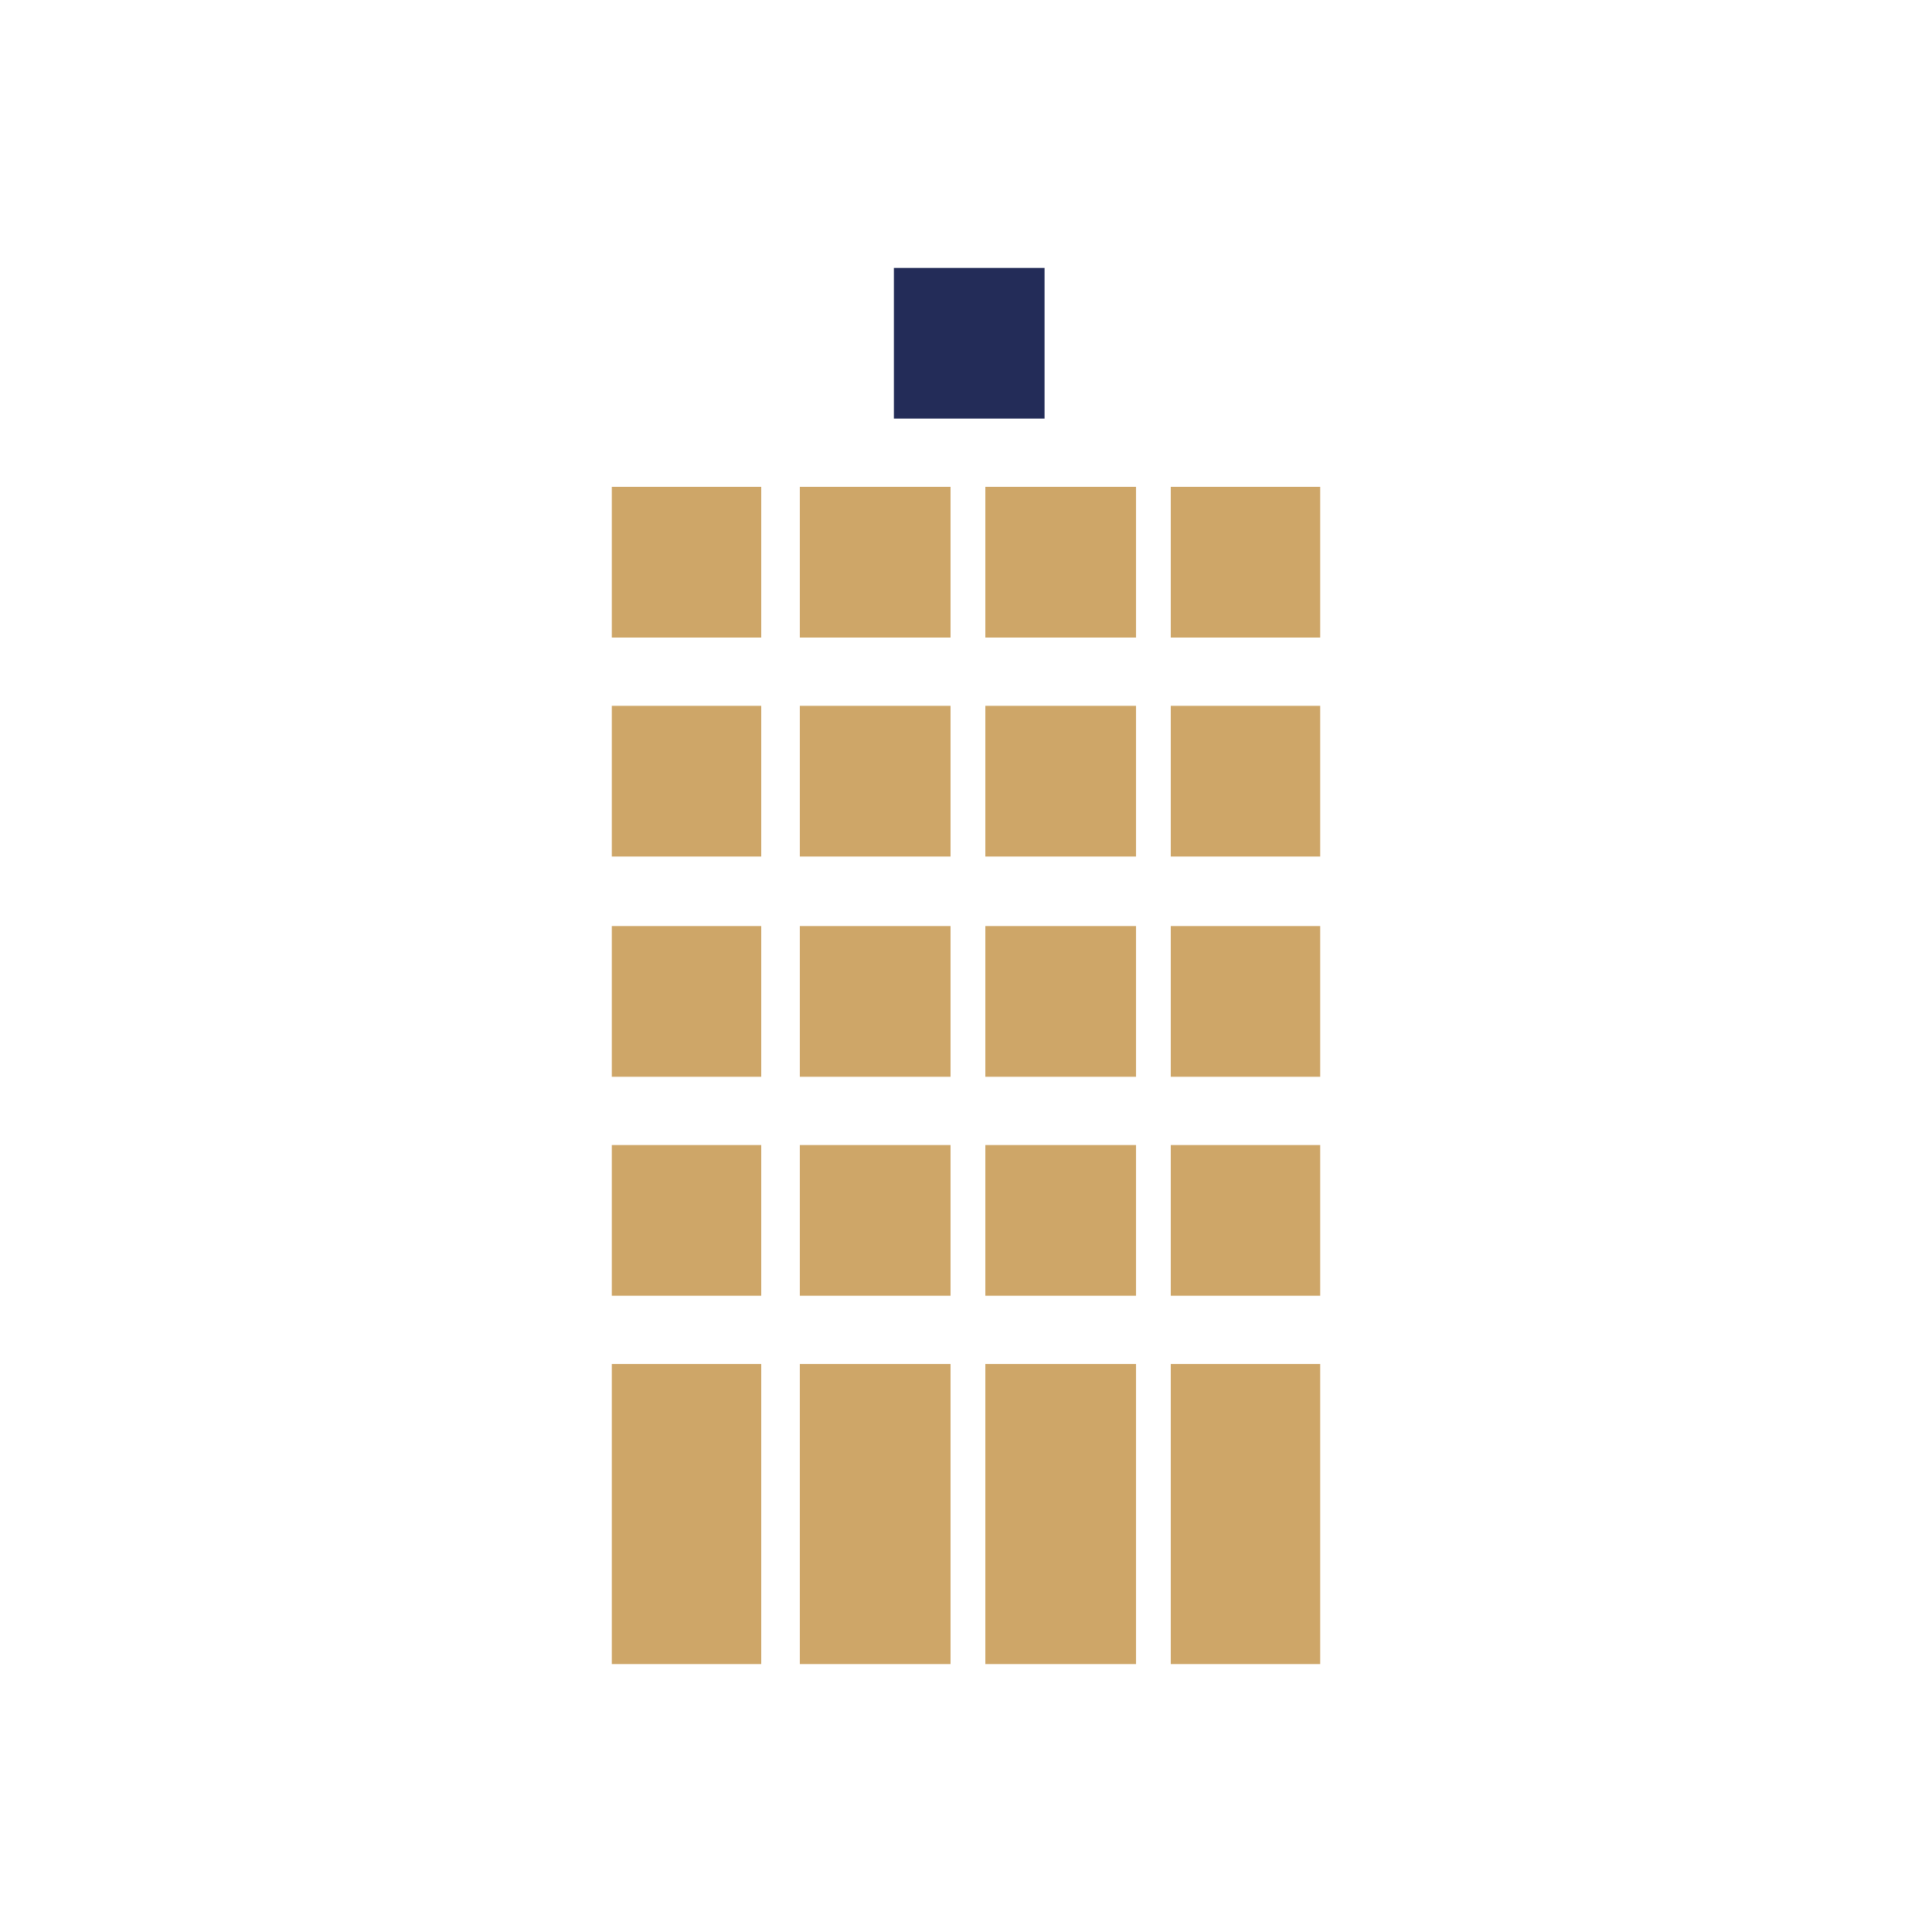 <?xml version="1.0" encoding="UTF-8"?>
<svg version="1.1" xmlns="http://www.w3.org/2000/svg" width="1500" height="1500">
<path d="M0 0 C38.61 0 77.22 0 117 0 C117 76.89 117 153.78 117 233 C78.39 233 39.78 233 0 233 C0 156.11 0 79.22 0 0 Z " fill="#CEA668" transform="translate(765,1059)"/>
<path d="M0 0 C38.61 0 77.22 0 117 0 C117 76.89 117 153.78 117 233 C78.39 233 39.78 233 0 233 C0 156.11 0 79.22 0 0 Z " fill="#CEA668" transform="translate(621,1059)"/>
<path d="M0 0 C38.28 0 76.56 0 116 0 C116 76.89 116 153.78 116 233 C77.72 233 39.44 233 0 233 C0 156.11 0 79.22 0 0 Z " fill="#CEA668" transform="translate(909,1059)"/>
<path d="M0 0 C38.28 0 76.56 0 116 0 C116 76.89 116 153.78 116 233 C77.72 233 39.44 233 0 233 C0 156.11 0 79.22 0 0 Z " fill="#CEA668" transform="translate(475,1059)"/>
<path d="M0 0 C38.61 0 77.22 0 117 0 C117 38.61 117 77.22 117 117 C78.39 117 39.78 117 0 117 C0 78.39 0 39.78 0 0 Z " fill="#CEA668" transform="translate(765,889)"/>
<path d="M0 0 C38.61 0 77.22 0 117 0 C117 38.61 117 77.22 117 117 C78.39 117 39.78 117 0 117 C0 78.39 0 39.78 0 0 Z " fill="#CEA668" transform="translate(621,889)"/>
<path d="M0 0 C38.61 0 77.22 0 117 0 C117 38.61 117 77.22 117 117 C78.39 117 39.78 117 0 117 C0 78.39 0 39.78 0 0 Z " fill="#CEA668" transform="translate(765,719)"/>
<path d="M0 0 C38.61 0 77.22 0 117 0 C117 38.61 117 77.22 117 117 C78.39 117 39.78 117 0 117 C0 78.39 0 39.78 0 0 Z " fill="#CEA668" transform="translate(621,719)"/>
<path d="M0 0 C38.61 0 77.22 0 117 0 C117 38.61 117 77.22 117 117 C78.39 117 39.78 117 0 117 C0 78.39 0 39.78 0 0 Z " fill="#CEA668" transform="translate(765,548)"/>
<path d="M0 0 C38.61 0 77.22 0 117 0 C117 38.61 117 77.22 117 117 C78.39 117 39.78 117 0 117 C0 78.39 0 39.78 0 0 Z " fill="#CEA668" transform="translate(621,548)"/>
<path d="M0 0 C38.61 0 77.22 0 117 0 C117 38.61 117 77.22 117 117 C78.39 117 39.78 117 0 117 C0 78.39 0 39.78 0 0 Z " fill="#CEA668" transform="translate(765,378)"/>
<path d="M0 0 C38.61 0 77.22 0 117 0 C117 38.61 117 77.22 117 117 C78.39 117 39.78 117 0 117 C0 78.39 0 39.78 0 0 Z " fill="#CEA668" transform="translate(621,378)"/>
<path d="M0 0 C38.61 0 77.22 0 117 0 C117 38.61 117 77.22 117 117 C78.39 117 39.78 117 0 117 C0 78.39 0 39.78 0 0 Z " fill="#232C58" transform="translate(694,208)"/>
<path d="M0 0 C38.28 0 76.56 0 116 0 C116 38.61 116 77.22 116 117 C77.72 117 39.44 117 0 117 C0 78.39 0 39.78 0 0 Z " fill="#CEA668" transform="translate(909,889)"/>
<path d="M0 0 C38.28 0 76.56 0 116 0 C116 38.61 116 77.22 116 117 C77.72 117 39.44 117 0 117 C0 78.39 0 39.78 0 0 Z " fill="#CEA668" transform="translate(475,889)"/>
<path d="M0 0 C38.28 0 76.56 0 116 0 C116 38.61 116 77.22 116 117 C77.72 117 39.44 117 0 117 C0 78.39 0 39.78 0 0 Z " fill="#CEA668" transform="translate(909,719)"/>
<path d="M0 0 C38.28 0 76.56 0 116 0 C116 38.61 116 77.22 116 117 C77.72 117 39.44 117 0 117 C0 78.39 0 39.78 0 0 Z " fill="#CEA668" transform="translate(475,719)"/>
<path d="M0 0 C38.28 0 76.56 0 116 0 C116 38.61 116 77.22 116 117 C77.72 117 39.44 117 0 117 C0 78.39 0 39.78 0 0 Z " fill="#CEA668" transform="translate(909,548)"/>
<path d="M0 0 C38.28 0 76.56 0 116 0 C116 38.61 116 77.22 116 117 C77.72 117 39.44 117 0 117 C0 78.39 0 39.78 0 0 Z " fill="#CEA668" transform="translate(475,548)"/>
<path d="M0 0 C38.28 0 76.56 0 116 0 C116 38.61 116 77.22 116 117 C77.72 117 39.44 117 0 117 C0 78.39 0 39.78 0 0 Z " fill="#CEA668" transform="translate(909,378)"/>
<path d="M0 0 C38.28 0 76.56 0 116 0 C116 38.61 116 77.22 116 117 C77.72 117 39.44 117 0 117 C0 78.39 0 39.78 0 0 Z " fill="#CEA668" transform="translate(475,378)"/>
</svg>
